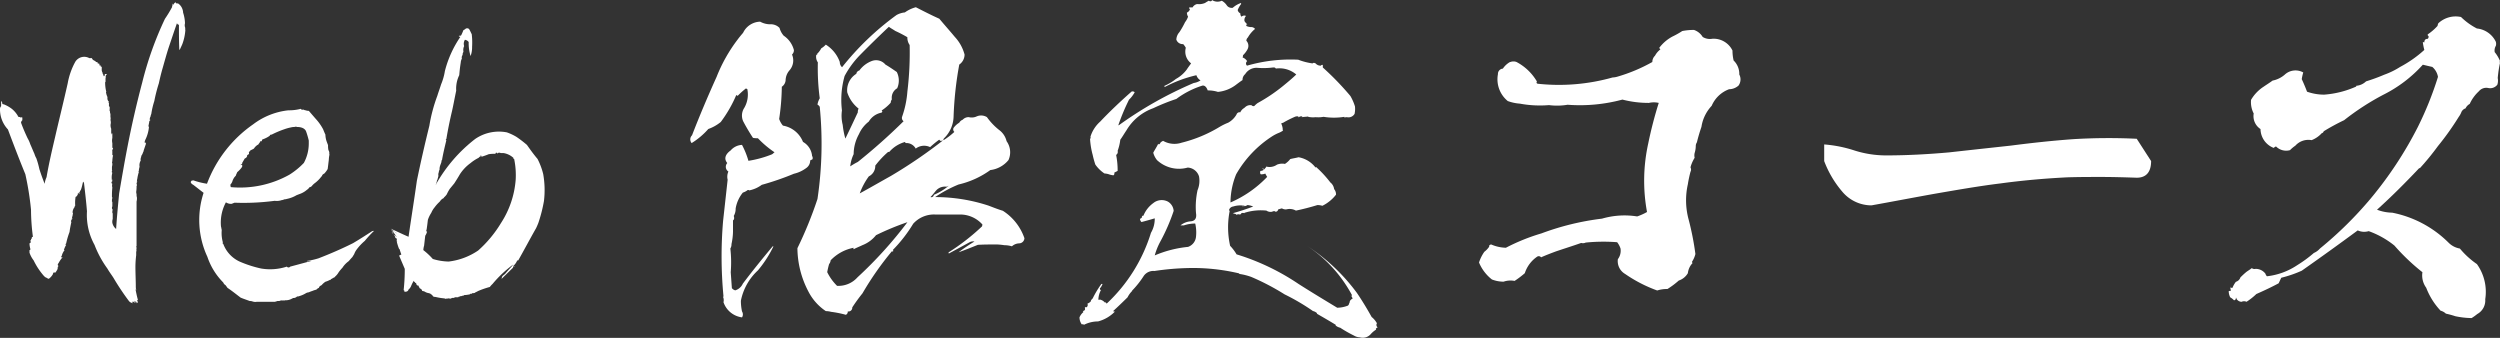 <svg xmlns="http://www.w3.org/2000/svg" width="370" height="50" viewBox="0 0 370 50"><rect x="0" y="0" width="370" height="50" fill="#333333" stroke="none"/><g transform="translate(-1071.058 -1696.42)"><path d="M1097.545,1697.029a1.644,1.644,0,0,1,.5.712,1.587,1.587,0,0,1,.112.547,5.572,5.572,0,0,1,.28,1.588,1.02,1.02,0,0,0,.056.712c-.056.109-.056.164,0,.218a7.277,7.277,0,0,1-.448,2.136c-.111.274-.279.6-.392.875v-.163a.235.235,0,0,1-.055.163c-.057-1.259-.057-2.463-.057-3.722-.168-.055-.28-.109-.28-.274-.448,1.259-.84,2.464-1.232,3.613-.336,1.039-.616,2.08-.9,3.066-.224.766-.392,1.477-.56,2.245a22.611,22.611,0,0,0-.672,2.628,11.85,11.85,0,0,0-.448,1.916,1.36,1.36,0,0,0-.112.383.8.8,0,0,0-.112.492h.112q-.084.083-.168.164c-.056.328-.112.6-.168.877l.112-.109a5.4,5.4,0,0,1-.5,1.916,1.432,1.432,0,0,0-.168.656c-.055-.108,0-.164.168-.164-.055.11-.055.11,0,.11h.056v.054c-.111.328-.224.657-.336.985a.768.768,0,0,1-.111.328,1.694,1.694,0,0,1-.281.548c0,.054,0,.054.056.054a.79.79,0,0,0-.112.6,1.338,1.338,0,0,0-.168.931,2.27,2.27,0,0,0-.112.6.1.1,0,0,0,0,.164,6.239,6.239,0,0,0-.224.985,1.648,1.648,0,0,0-.056.547.2.2,0,0,0,.056-.164,1.008,1.008,0,0,0-.112.384.481.481,0,0,1,.056.273h-.056a4.9,4.9,0,0,1-.056.931,1.879,1.879,0,0,0,.056.328,1.483,1.483,0,0,0,.056.493,2,2,0,0,1-.056.6v6.625c-.056,0-.056.054-.056.109s.056.056.112.056c0,.054-.056.054-.112.054l.112.11h-.112a.727.727,0,0,1,0,.493v.493a15.116,15.116,0,0,0-.112,1.588v.164c0,.984.056,1.97.056,2.956,0,.164.056.328.056.493a.8.8,0,0,1-.112-.493v.273c.112.548.224,1.151.392,1.7a.119.119,0,0,1-.112-.11.241.241,0,0,0,.112.328c-.056.056-.056.11-.112.164a.409.409,0,0,1-.112-.218,2.37,2.37,0,0,1-.056.274.769.769,0,0,1-.112-.328c-.056.055-.112,0-.112-.056-.055.056-.055.056,0,.11v.218a.551.551,0,0,0-.28-.218.054.054,0,0,1-.056.054v.22a.054.054,0,0,1-.055-.056.888.888,0,0,1-.449-.273,37.179,37.179,0,0,1-2.3-3.449c-.28-.439-.616-.876-.9-1.37a15.229,15.229,0,0,1-1.9-3.5,9.166,9.166,0,0,1-1.12-4.981c-.113-1.424-.281-2.848-.449-4.271-.112,0-.112-.054-.112-.164-.111.439-.168.767-.279,1.095a.888.888,0,0,1-.169.328c-.056.164-.056.275-.112.439q-.084,0,0-.164a.2.2,0,0,1,.056-.164c-.112.054-.168.11-.112.218-.056.056-.056.056-.112,0-.056.056-.112.11-.056.164a.986.986,0,0,1-.28.384h-.056a5.217,5.217,0,0,0-.056,1.314c-.112.054-.112.109-.055.164a1.291,1.291,0,0,0-.336.82.191.191,0,0,0,.055.11c0,.109-.055.274-.055.382a1.906,1.906,0,0,0-.113.6.908.908,0,0,1,.113-.275.3.3,0,0,1-.168.275.779.779,0,0,0-.057.382c-.056,0-.056,0-.056.056,0-.056.056-.109.113-.164-.113.546-.225,1.039-.281,1.532a11.384,11.384,0,0,0-.5,1.7c-.112.11-.112.164-.056.218h.056a2.9,2.9,0,0,0-.336.766h.112a2.058,2.058,0,0,0-.447.932c-.057,0-.113,0-.057.054h.057c-.057,0-.113,0-.057.056v.055c.057,0,.112-.055.168-.055v.055a4.286,4.286,0,0,0-.56.82c-.168.22-.168.328,0,.439l-.112.109c0,.055,0,.055.057.055h-.113a.12.12,0,0,0,.113.109.216.216,0,0,0-.113.219,3.152,3.152,0,0,1-.28.438c0,.054-.056.054-.112.054a.2.2,0,0,1-.112-.054c-.056,0-.056,0-.056.054-.112.11-.112.164-.112.22a2.2,2.2,0,0,1-.56.657c-.111,0-.111.055-.111.055a2.288,2.288,0,0,0-.5-.275c-.057-.054-.057-.109-.113-.109a10.226,10.226,0,0,1-1.568-2.354,3.857,3.857,0,0,1-.616-1.15v-.384c.112,0,.168-.109.112-.218a3.169,3.169,0,0,1-.112-.766c.056-.055.168-.11.224-.219a.284.284,0,0,1-.112-.22c.056,0,.056,0,.112-.054a.405.405,0,0,1,.056-.219c.056.055.056,0,.056-.056a.4.4,0,0,1,.056-.218c.056.054.056.054.113,0a31.057,31.057,0,0,1-.281-4,42.932,42.932,0,0,0-.839-5.255c-.9-2.19-1.737-4.381-2.577-6.624a4.352,4.352,0,0,1-1.175-3.012.608.608,0,0,1,.168-.437v-.766a.471.471,0,0,1,.168.328c0,.109.055.164.223.164a4.941,4.941,0,0,1,1.176.657,3.872,3.872,0,0,1,.9,1.039.236.236,0,0,0,.336.165v.109c0-.055,0-.055.056,0l.057-.055h.168c-.057.055-.057.055,0,.055a.174.174,0,0,0,.111-.055c-.056.055-.056.109-.056.219v.219c-.168.164-.223.329-.168.437.281.767.617,1.534.953,2.245a4.27,4.27,0,0,1,.391.877c.224.493.393.931.616,1.423a3.282,3.282,0,0,0,.281.657,13,13,0,0,1,.447,1.588c.224.711.5,1.477.784,2.19a3.294,3.294,0,0,1,.28-.985c.336-1.971.784-3.887,1.232-5.8.616-2.683,1.288-5.366,1.9-8.1a10.322,10.322,0,0,1,1.12-3.176,1.552,1.552,0,0,1,2.072-.546h.392c.056.219.225.328.5.438.057.108.112.164.336.164,0,.219.057.273.224.164a2.506,2.506,0,0,0,.168.493l.056-.056c-.112,0-.112-.054,0-.164a.3.3,0,0,0,.168.275v.328a.8.8,0,0,0,.112.493.584.584,0,0,0,.168.383c-.056.055-.056.109.056.164.112-.056.112-.164.112-.274a.177.177,0,0,1,.113-.055h.223a1.1,1.1,0,0,0-.223.328.054.054,0,0,0,.055.055,2.318,2.318,0,0,0-.055.274v.493c-.057.055-.057.055-.057.109a5.451,5.451,0,0,0,.168,1.369c-.056.109-.056.219,0,.219a.461.461,0,0,0,.112.328h-.055c.055.108.055.164.111.164v.273a.663.663,0,0,0,.225.493c-.057.056-.057.056-.057.11a.054.054,0,0,0,.057.054v.494h.055c0,.055,0,.11.056.11v.274c0,.109,0,.164-.056.218s0,.056.056.056l.057-.109a1.065,1.065,0,0,0,.055.6v.547h.056a1.1,1.1,0,0,0,0,.6v.218a1.348,1.348,0,0,0,.056.821v.877c.056-.11.056-.164.112-.275-.056.056-.056.056.056.11v.657a1.767,1.767,0,0,0,0,.766v.657c.056.054.112.109.112.164a.549.549,0,0,0-.112.493v-.164c0,.11,0,.11.112.054-.112,0-.112.056-.112.11v.492l.112-.054a5.568,5.568,0,0,0-.112.821v.109a.342.342,0,0,0,0,.328v.164c0,.11-.056.274-.056.382v.548c-.056,0-.056-.056.056-.056-.112.164-.112.275,0,.328a2.668,2.668,0,0,0-.056,1.151h.056a.1.1,0,0,1,0-.164v.273a.209.209,0,0,0,0,.384.915.915,0,0,0,0,.547,11.653,11.653,0,0,0-.056,1.369.165.165,0,0,0,.056.109c0,.11-.056.275-.056.384v.329a.171.171,0,0,1,.056-.11v.22h0v.493a.41.41,0,0,0,.056.493.907.907,0,0,0-.056.382.2.2,0,0,0,.056.164v.821a1.351,1.351,0,0,0-.056.548,1.535,1.535,0,0,0,.56.931c.112-1.752.28-3.5.448-5.255.392-2.3.784-4.6,1.232-6.9q.924-4.763,2.184-9.525a49.965,49.965,0,0,1,3.36-9.417,18.131,18.131,0,0,0,1.064-1.752v-.218h.112c-.056-.055-.112-.11-.056-.219a.055.055,0,0,1,.056-.056c-.056.11,0,.164.056.164a1.039,1.039,0,0,1,.336-.382c-.056.055-.056.055,0-.055,0,.219.168.273.393.219v-.055C1097.434,1696.973,1097.489,1697.029,1097.545,1697.029Z" fill="#fff"/><path d="M1116.361,1713.779v.057a.175.175,0,0,0,.113-.057.243.243,0,0,0,.279.057c.336.392.672.784,1.064,1.231a7.325,7.325,0,0,1,1.064,1.513c.112.279.224.56.336.783a3.307,3.307,0,0,0,.224,1.12c.056.168.112.281.168.449a3.2,3.2,0,0,0,.056.728.776.776,0,0,1,.112.615h.056a4.341,4.341,0,0,0-.112.84c-.056.448-.112.952-.168,1.345a3.514,3.514,0,0,1-.5.672c-.224.112-.336.223-.336.391h-.056a4.779,4.779,0,0,1-1.064,1.065,2.582,2.582,0,0,0-.392.391.478.478,0,0,1-.336.168,1.309,1.309,0,0,1-.391.393,3.352,3.352,0,0,1-1.065.615c-.168.057-.28.113-.448.168a4.623,4.623,0,0,1-1.456.561,1,1,0,0,1-.336.055,2.1,2.1,0,0,1-.336.113h-.056a2.237,2.237,0,0,1-1.064.112,34.856,34.856,0,0,1-5.936.279c-.168.057-.28.113-.448.168a1.349,1.349,0,0,1-.84-.223,6.285,6.285,0,0,0-.728,3.584c.056.168.056.336.112.5a5.067,5.067,0,0,0,.168,1.847c-.056.113-.056.168.057.225a4.656,4.656,0,0,0,2.464,2.632,17.21,17.21,0,0,0,3.135,1.008,7.973,7.973,0,0,0,3.808-.281.314.314,0,0,0,.5,0c1.064-.279,2.072-.559,3.137-.84a2.261,2.261,0,0,0-.617.057c-.055,0-.055,0-.055-.057a10.806,10.806,0,0,0,1.735-.391c1.736-.672,3.416-1.4,5.1-2.24.952-.56,1.9-1.176,2.856-1.792.112,0,.168,0,.224-.056v.056a15.891,15.891,0,0,0-1.344,1.456,7.487,7.487,0,0,0-1.288,1.4,2.658,2.658,0,0,0-.28.56c-.112.168-.168.28-.28.448-.224.223-.392.448-.56.616a3.492,3.492,0,0,0-.9.951,5.923,5.923,0,0,0-.56.673,2.423,2.423,0,0,1-.5.615c-.056.057-.111.168-.224.168a3.317,3.317,0,0,1-.391.225c-.057.111-.113.111-.169.111a3.358,3.358,0,0,1-.672.28,2.546,2.546,0,0,0-.56.5c-.223.113-.391.225-.391.393a1.009,1.009,0,0,0-.393.279,3.222,3.222,0,0,0-.672.225h-.055c-.113.056-.281.111-.393.168a1.046,1.046,0,0,0-.392.111,3.921,3.921,0,0,1-1.007.448.7.7,0,0,1-.336.057.766.766,0,0,1-.617.224v.055a.2.2,0,0,0-.168.057,1.916,1.916,0,0,1-1.007.224.255.255,0,0,1-.281,0,.253.253,0,0,1-.28,0,.81.81,0,0,1-.336.112h-.224c-.112.056-.224.056-.335.111h-2.689a1.262,1.262,0,0,1-.672-.055,1.091,1.091,0,0,0-.391-.056c-.449-.168-.953-.336-1.345-.5-.672-.505-1.288-1.009-1.96-1.456-.056-.112-.168-.225-.279-.393a.743.743,0,0,1-.336-.391,9.807,9.807,0,0,1-2.353-3.809,12.9,12.9,0,0,1-.559-9.464l-1.513-1.175c-.224-.113-.392-.281-.392-.449a.684.684,0,0,0,.113-.168,2.438,2.438,0,0,1,.279-.055,10.77,10.77,0,0,0,2.016.5,18.663,18.663,0,0,1,6.832-8.792,10.454,10.454,0,0,1,5.208-2.073,6.957,6.957,0,0,0,1.848-.223c.056.112.168.168.392.112A.809.809,0,0,0,1116.361,1713.779Zm-1.736,2.465a1.55,1.55,0,0,0-.5.056,6.65,6.65,0,0,0-1.008.28,14.155,14.155,0,0,0-1.847.783c-.168,0-.281.057-.281.168a4.2,4.2,0,0,1-1.12.561c0,.055-.055.112-.055.168,0,.112-.113.112-.225.055a.308.308,0,0,1-.168.281v.055c-.056.057-.056.057-.056,0v.057c-.055.111-.112.168-.168.168a1.779,1.779,0,0,0-.56.56,5.175,5.175,0,0,1-.56.28c0,.055,0,.055.056.055-.056.057-.056.057-.056,0-.112.113-.168.168-.223.225v-.057a.21.21,0,0,1,.055.168c0,.113,0,.168-.055.168a.818.818,0,0,0-.225.168v.113a.5.5,0,0,1-.336.336c-.112.168-.224.392-.336.56a.421.421,0,0,0-.056.224,2.386,2.386,0,0,0-.392.336c.057-.113.168-.168.392-.168v.28a3.768,3.768,0,0,1-.784.84h.056a2.028,2.028,0,0,0-.224.5,1.491,1.491,0,0,0-.28.336,1.986,1.986,0,0,0-.224.5,1.22,1.22,0,0,1-.28.448.824.824,0,0,0,.056.391,14.943,14.943,0,0,0,8.68-1.847,11,11,0,0,0,2.128-1.737,6.066,6.066,0,0,0,.728-2.912v-.391a11.889,11.889,0,0,0-.392-1.344c-.168-.448-.672-.672-1.343-.672A.476.476,0,0,0,1114.625,1716.244Z" transform="translate(0 -1.024)" fill="#fff"/><path d="M1140.833,1703.35a3.677,3.677,0,0,1-.224,1.364,6.411,6.411,0,0,1-.28-2.075.812.812,0,0,0-.559-.328,1.1,1.1,0,0,0-.113.929,1.28,1.28,0,0,0-.112.764v.109a.645.645,0,0,0-.111.436.625.625,0,0,0-.113.547,1.4,1.4,0,0,0-.168.6c-.112.655-.168,1.256-.224,1.855a4.57,4.57,0,0,0-.448,2.294c-.224,1.036-.392,2.019-.616,3-.336,1.42-.616,2.785-.84,4.15-.112.108-.112.164,0,.164-.224.928-.448,1.856-.616,2.784a.2.2,0,0,1-.055.164.577.577,0,0,0-.057.274c-.056.218-.168.437-.224.654a1.5,1.5,0,0,0-.055.491.99.99,0,0,0-.113.383.96.96,0,0,0-.055.546c-.057.218-.113.437-.168.6h.055a.119.119,0,0,0-.112.109v.054c-.056.218-.111.381-.168.545,0,0,.057,0,.057-.108a22.32,22.32,0,0,1,5.767-6.661,6.194,6.194,0,0,1,4.7-.983,8,8,0,0,1,1.4.655,17,17,0,0,1,1.568,1.2c.5.711,1.008,1.42,1.568,2.075a10.059,10.059,0,0,1,.84,2.239,13.625,13.625,0,0,1,.112,3.987,21.7,21.7,0,0,1-.84,3.276c-.112.273-.224.546-.336.765-.9,1.583-1.735,3.167-2.632,4.75h-.112c-.056.054-.112.109-.112.164v.054a.055.055,0,0,0-.056.056,2.167,2.167,0,0,1-.447.546.262.262,0,0,0,.279,0c-.112.109-.168.109-.224,0a.926.926,0,0,0-.112.273l-1.344,1.31-.336.328a1.352,1.352,0,0,1,.112-.382,2.38,2.38,0,0,1,.392-.328c.392-.492.84-.928,1.233-1.42a17,17,0,0,0-3.081,2.894,2.75,2.75,0,0,0-.392.437,12.942,12.942,0,0,0-1.736.6,3.219,3.219,0,0,1-.448.219v.054a1.176,1.176,0,0,0-.28.055h-.168c-.056.109-.112.109-.168.056a.677.677,0,0,0-.168.108,4.332,4.332,0,0,1-.84.109c-.055.11-.112.11-.112.055a2.172,2.172,0,0,1-.336.108h-.168c-.056.11-.112.11-.112.056h-.056a.158.158,0,0,1-.168.108h-.448v.11c0-.055,0-.055-.056-.055-.112.055-.168.055-.223,0,0,.055-.057.055-.113.055a.108.108,0,0,1-.168,0c0,.054,0,.054-.055.109a.2.2,0,0,1-.168-.056c-.168,0-.281,0-.337.056-.056-.056-.112-.056-.112,0a.423.423,0,0,1-.28-.056,8.468,8.468,0,0,1-1.344-.218c-.224,0-.392-.054-.448-.274-.112,0-.112-.054-.112-.109-.112,0-.168-.055-.168-.108h-.056a.2.2,0,0,1-.112-.056,1.657,1.657,0,0,1-.56-.164.926.926,0,0,0-.5-.164v-.053a.5.5,0,0,0-.336-.328c-.112-.164-.167-.328-.28-.491a.194.194,0,0,1-.055.109c0-.056,0-.056-.113-.109a.781.781,0,0,1-.112-.328c-.111,0-.168,0-.168-.055v-.109c-.056.054-.111.054-.111,0v-.056c-.057,0-.057-.055-.057-.108a5.039,5.039,0,0,0-.392.764,1.248,1.248,0,0,1-.392.546c-.056.217-.224.328-.5.328h-.111c0-.11,0-.164-.057-.218h-.056a28.991,28.991,0,0,0,.168-3.167q-.42-.983-.84-1.967c.113-.054.224-.108.336-.164-.112-.272-.168-.491-.28-.819h-.056a7.311,7.311,0,0,1-.392-1.31c-.056.109,0,.164.112.217a.785.785,0,0,1-.056-.381v-.054c-.168-.056-.28-.164-.28-.273a1.178,1.178,0,0,1,.224.273c-.168-.273-.392-.547-.56-.874l-.168-.164a1.634,1.634,0,0,0,.84.765,2.415,2.415,0,0,1-.391-.328c.167.164.167.109,0-.109a2.873,2.873,0,0,0-.561-.6,2.607,2.607,0,0,0,.561.274,1,1,0,0,0,.391.273c-.336-.219-.672-.491-.952-.711.84.383,1.736.819,2.632,1.2.392-2.73.841-5.515,1.232-8.3.56-2.731,1.176-5.406,1.848-8.137a23.486,23.486,0,0,1,1.177-4.422c.168-.546.391-1.148.559-1.693a8.65,8.65,0,0,0,.56-1.966,15.868,15.868,0,0,1,2.3-5.078c-.169,0-.225-.055-.169-.109,0,.055-.056.055-.056.109a.406.406,0,0,1,.056-.219h-.056q.084.164.336,0c.112-.218.225-.491.336-.765a1.14,1.14,0,0,0,.336-.218.435.435,0,0,1,.5.054c.168.274.28.547.392.766A10.344,10.344,0,0,1,1140.833,1703.35Zm4.256,15.726a.713.713,0,0,0-.336-.056c-.056.056-.111.056-.111,0v.165c-.113-.165-.225-.218-.337-.109v.109a5.586,5.586,0,0,0-1.008.055c-.392.164-.728.273-1.064.381a.9.9,0,0,0-.112-.272c0,.164-.056.272-.112.272h-.056l-.168.164a6.149,6.149,0,0,0-1.176.766,6.241,6.241,0,0,0-1.568,1.637c-.28.492-.56.928-.84,1.366-.223.273-.448.545-.672.818a6.025,6.025,0,0,0-.448.819,2.4,2.4,0,0,1-.336.383c-.056.055-.112.108-.112.164a1.243,1.243,0,0,0-.56.491l-.223.218a5.915,5.915,0,0,0-.561.655,3.263,3.263,0,0,0-.5.82,4.5,4.5,0,0,0-.5,1.037c-.055.491-.112.928-.168,1.31v.056c-.055.108-.055.272-.112.382l.112-.11c-.055.11,0,.11.056.056a1.822,1.822,0,0,1-.279.655q-.086.737-.168,1.474a2.627,2.627,0,0,0-.113.654,10.361,10.361,0,0,1,1.4,1.311,8.466,8.466,0,0,0,2.352.382,9.793,9.793,0,0,0,4.368-1.638,17.573,17.573,0,0,0,3.36-4.041,13.653,13.653,0,0,0,2.184-6.389,11.68,11.68,0,0,0-.224-3.113c-.111,0-.111-.054-.111-.164a2.814,2.814,0,0,0-1.457-.709Z" transform="translate(0.095 0)" fill="#fff"/><path d="M1186.249,1700.552a2.884,2.884,0,0,0,.616,1.15,3.647,3.647,0,0,1,1.512,2.135.892.892,0,0,1-.28.657,2.215,2.215,0,0,1-.392,2.356,2.328,2.328,0,0,0-.559,1.478,1.273,1.273,0,0,1-.561.931,34.209,34.209,0,0,1-.392,4.767,2.976,2.976,0,0,0,.56.985,3.911,3.911,0,0,1,2.968,2.411,2.649,2.649,0,0,1,1.344,2.082.542.542,0,0,1,.056.493c-.112.055-.224.109-.336.164a1.347,1.347,0,0,1-.616,1.15,4.835,4.835,0,0,1-1.792.822,40.7,40.7,0,0,1-4.76,1.642,4.649,4.649,0,0,1-1.847.823c-.057-.056-.113-.056-.225-.056a2.367,2.367,0,0,1-.728.384,5.06,5.06,0,0,0-1.064,2.354,2.116,2.116,0,0,1-.279,1.1c.111.329.055.549-.113.657v1.7a9.386,9.386,0,0,1-.224,1.807,1.151,1.151,0,0,1-.168.658,18.265,18.265,0,0,1,.056,3.506c.056.766.112,1.533.168,2.355a.947.947,0,0,0,.5.329,1.8,1.8,0,0,0,1.12-.986c1.4-1.862,2.912-3.724,4.424-5.532h.113a17.023,17.023,0,0,1-2.3,3.562,8.281,8.281,0,0,0-2.521,4.492,7.291,7.291,0,0,0,.168,1.589.822.822,0,0,1,0,.875,3.35,3.35,0,0,1-2.744-2.246,1.215,1.215,0,0,0-.056-.766l.056-.11a62.006,62.006,0,0,1-.056-11.175q.336-3.04.672-6.08a1.831,1.831,0,0,1,.112-1.205.834.834,0,0,1-.168-1.26c-.5-.6-.335-1.261.5-1.864a2.355,2.355,0,0,1,1.68-.822,12.141,12.141,0,0,1,.952,2.356,15.805,15.805,0,0,0,3.416-.932c.168-.054.281-.218.448-.328a14.876,14.876,0,0,1-2.463-2.082,3.025,3.025,0,0,1-.729-.055,28.6,28.6,0,0,1-1.456-2.466,2.073,2.073,0,0,1,.168-1.971,3.951,3.951,0,0,0,.448-2.795c-.112,0-.168-.054-.168-.109a11.6,11.6,0,0,0-1.232,1.1h-.111l-.113-.11a19.056,19.056,0,0,1-2.3,4,6.115,6.115,0,0,1-1.847,1.04,10.982,10.982,0,0,1-2.465,2.083.838.838,0,0,1,.056-1.151c1.121-2.9,2.352-5.806,3.64-8.654a23.043,23.043,0,0,1,3.08-5.478c.28-.383.56-.712.84-1.041a2.879,2.879,0,0,1,2.521-1.643,3.141,3.141,0,0,0,1.679.384A1.817,1.817,0,0,1,1186.249,1700.552Zm25.928,1.315a6.132,6.132,0,0,1,1.456,2.628,1.8,1.8,0,0,1-.784,1.48,51.762,51.762,0,0,0-.84,7.669,4.652,4.652,0,0,1-1.4,3.232.409.409,0,0,0-.112.218c0,.056,0,.056.056.056a10.729,10.729,0,0,0,1.568-1.206.492.492,0,0,1-.112-.6,2.834,2.834,0,0,1,.84-.766.975.975,0,0,1,.505-.438,1.2,1.2,0,0,1,.9-.384,1.756,1.756,0,0,0,1.176-.109,1.649,1.649,0,0,1,1.513.109,9.238,9.238,0,0,0,1.9,1.972,2.892,2.892,0,0,1,1.008,1.589,2.8,2.8,0,0,1,.28,2.793,4.106,4.106,0,0,1-2.688,1.48,13,13,0,0,1-4.7,2.136,18.977,18.977,0,0,0-3.472,1.863,25.3,25.3,0,0,1,7.9,1.26c.728.273,1.4.548,2.128.766a7.839,7.839,0,0,1,3.192,4.055.793.793,0,0,1-.784.767,1.661,1.661,0,0,0-1.064.437,3.994,3.994,0,0,0-1.12-.164,8.775,8.775,0,0,0-1.12-.109c-.952,0-1.9,0-2.8.055-.952.382-1.9.767-2.856,1.1a24.843,24.843,0,0,1,2.352-1.589,1.089,1.089,0,0,0-.728.109l-3.024,1.643c-.112,0-.112-.055-.056-.164a32.169,32.169,0,0,0,4.928-3.834,2.307,2.307,0,0,0,.056-.275,4.407,4.407,0,0,0-3.3-1.478h-3.7a4.128,4.128,0,0,0-3.248,1.369,20.873,20.873,0,0,1-3.024,3.89c.112.11.112.164.056.164a.175.175,0,0,1-.111.054s-.057,0-.057-.054a45.164,45.164,0,0,0-4.368,6.244,24.682,24.682,0,0,0-1.512,2.082.557.557,0,0,1-.5.6h-.168a.479.479,0,0,1-.28.493,15.547,15.547,0,0,0-2.184-.439,3.419,3.419,0,0,0-.784-.109,7.715,7.715,0,0,1-2.576-2.9,13.978,13.978,0,0,1-1.624-6.409,58.512,58.512,0,0,0,2.969-7.286,55.585,55.585,0,0,0,.336-13.639.941.941,0,0,0-.336-.329,2.639,2.639,0,0,1,.336-.931,33.454,33.454,0,0,1-.281-5.313,1.449,1.449,0,0,1-.224-1.151c.056.056.112,0,.169-.054-.057,0-.057,0-.057-.055a3.194,3.194,0,0,0,.616-.822,2.954,2.954,0,0,0,.672-.548,5.022,5.022,0,0,1,2.072,2.573.987.987,0,0,0,.336.768,41.059,41.059,0,0,1,8.064-7.724,3.231,3.231,0,0,1,1.232-.384,4.916,4.916,0,0,1,1.624-.768c1.176.6,2.352,1.206,3.472,1.7C1210.665,1700.113,1211.449,1700.989,1212.177,1701.866Zm-11.648,29.36a4.791,4.791,0,0,1-2.016,1.479c-.448.22-.9.385-1.287.6-.057-.054-.057-.109,0-.218a6.346,6.346,0,0,0-3.416,1.862.963.963,0,0,1-.225.548,12.091,12.091,0,0,0-.28,1.2,7.553,7.553,0,0,0,1.456,2.026,3.77,3.77,0,0,0,3.024-1.26,60.966,60.966,0,0,0,7.392-8.161A39.186,39.186,0,0,0,1200.529,1731.226Zm1.9-30.839c-1.455,1.37-2.912,2.794-4.312,4.218a13.643,13.643,0,0,0-2.24,3.067,12.973,12.973,0,0,0-.392,5.094,5.51,5.51,0,0,0,.113,2.137,11.7,11.7,0,0,0,.391,2.026c.616-1.259,1.233-2.575,1.848-3.888a1.062,1.062,0,0,1,.112-.548,5.011,5.011,0,0,1-1.68-2.411,2.861,2.861,0,0,1,1.344-2.739.594.594,0,0,1,.448-.492,4.063,4.063,0,0,1,1.9-1.424,1.806,1.806,0,0,1,1.96.548c.56.329,1.12.712,1.68,1.1a2.8,2.8,0,0,1,.056,2.41,1.609,1.609,0,0,0-.784,1.643.879.879,0,0,0-.168.493,6.71,6.71,0,0,1-1.344,1.149c.056.056.056.11.112.11-.056.164-.112.218-.168.218a2.8,2.8,0,0,0-1.848,1.316,4.739,4.739,0,0,0-1.456,1.862,6.156,6.156,0,0,0-.783,2.959,5.453,5.453,0,0,0-.505,1.807,10,10,0,0,1,1.12-.656,86.67,86.67,0,0,0,6.776-6.027.589.589,0,0,1-.223-.656,14.313,14.313,0,0,0,.783-3.725,47.5,47.5,0,0,0,.336-6.9,1.875,1.875,0,0,1-.336-1.149,18.5,18.5,0,0,0-1.792-.932C1203.049,1700.771,1202.713,1700.606,1202.433,1700.387Zm7.448,16.706a14.436,14.436,0,0,0-1.344,1.1,2.028,2.028,0,0,0-2.128.22,1.559,1.559,0,0,0-1.4-.822.147.147,0,0,1-.168-.164,4.768,4.768,0,0,0-2.352,1.479h-.168a13.137,13.137,0,0,0-1.9,2.027,1.71,1.71,0,0,1-.952,1.588,10.048,10.048,0,0,0-1.344,2.52c1.512-.821,3.025-1.7,4.592-2.573a71.94,71.94,0,0,0,7.784-5.314.767.767,0,0,1-.448.109Zm1.064,6.958a1.769,1.769,0,0,0-1.456.492c-.336.384-.616.768-.9,1.042a.379.379,0,0,0,.5-.329,8.78,8.78,0,0,0,2.24-1.37A.987.987,0,0,1,1210.945,1724.051Z" transform="translate(0.181)" fill="#fff"/><path d="M1251.6,1696.53a2.087,2.087,0,0,1,.727.659.885.885,0,0,0,.9.384,3.436,3.436,0,0,1,1.231-.713v.165a3.494,3.494,0,0,0-.5.878.7.7,0,0,0,.392.494.659.659,0,0,0,.168.493.606.606,0,0,1,.673-.109.874.874,0,0,0-.225.767,1.992,1.992,0,0,0,.448.495c0-.055,0-.055-.055-.055a.2.2,0,0,0-.113.274,1.653,1.653,0,0,0,.784.165.779.779,0,0,1,.5.274,4.427,4.427,0,0,0-1.064,1.262.664.664,0,0,0-.224.494,1.084,1.084,0,0,1,.168,1.262,3.354,3.354,0,0,1-.672.878.685.685,0,0,1-.056.329,1.3,1.3,0,0,1,.673.549.431.431,0,0,0-.113.549c.056.054.056.11.113.11a23.211,23.211,0,0,1,7.559-.878,9.32,9.32,0,0,0,2.128.549c.112-.11.224-.11.448,0a.95.95,0,0,0,.784.329c.056-.11.168-.11.28-.11v.383a41.988,41.988,0,0,1,4.088,4.227,7.492,7.492,0,0,1,.672,1.536,3.521,3.521,0,0,1-.056,1.1,1.041,1.041,0,0,1-1.12.495c-.168,0-.28,0-.28.055-.112,0-.112-.055-.112-.11a9.668,9.668,0,0,1-3.08,0,4.42,4.42,0,0,1-1.176.055,3.645,3.645,0,0,1-1.12-.055l.056-.055c-.336.055-.672.055-1.008.11.056-.055.112-.055.112-.11a.6.6,0,0,0-.448.055.175.175,0,0,1-.112.055.055.055,0,0,1-.056-.055l.056-.055a.931.931,0,0,0-.56.055,16.967,16.967,0,0,0-1.736.878h.056a.809.809,0,0,0-.335.109,2.35,2.35,0,0,1,.223.769c0,.165,0,.22.056.274a3.1,3.1,0,0,1-.728.383,6.3,6.3,0,0,0-.84.44,16.341,16.341,0,0,0-5.376,5.651,11.306,11.306,0,0,0-.84,4.172,16.651,16.651,0,0,0,5.432-3.786,3.946,3.946,0,0,1-.28-.494,1.46,1.46,0,0,1-.672.109c-.112-.109-.112-.273-.056-.494a.908.908,0,0,0,.5-.165c-.056-.109-.168-.165-.224-.273a.553.553,0,0,1,.28.219c.112-.111.224-.275.336-.384a.055.055,0,0,1-.056-.056,1.915,1.915,0,0,0,1.624-.273,2.1,2.1,0,0,1,1.176-.11,3.157,3.157,0,0,0,.784-.714c.392-.109.84-.165,1.232-.273a4.021,4.021,0,0,1,2.52,1.536l.056-.109a16.615,16.615,0,0,1,2.128,2.3,1.5,1.5,0,0,1,.56.987,1.227,1.227,0,0,1,.28.823,5.768,5.768,0,0,1-2.016,1.647,2.843,2.843,0,0,0-.727-.11q-1.6.494-3.193.823a1.91,1.91,0,0,0-1.232-.219,1.068,1.068,0,0,1-.84-.11c-.224.054-.392.11-.56.165a.369.369,0,0,1-.392.329q-.168-.166-.5,0a1.072,1.072,0,0,1-.84-.165,8.011,8.011,0,0,0-3.248.328v.056a.778.778,0,0,0-.5,0,.054.054,0,0,0,.056.055.351.351,0,0,1-.392.11.544.544,0,0,0-.392.109c0-.054,0-.109.056-.109-.223-.056-.391-.11-.559-.165q1.511-.412,3.023-.989a3.23,3.23,0,0,0-.84-.219,1.086,1.086,0,0,1-.784.165v-.055a.617.617,0,0,0,.336.055v-.055a3.5,3.5,0,0,0-1.68.109.74.74,0,0,0-.56.385c-.056.109-.056.219.056.273v-.054a12.584,12.584,0,0,0,.056,5.213,6.748,6.748,0,0,1,.952,1.262,34.356,34.356,0,0,1,9.184,4.389c1.9,1.208,3.808,2.361,5.712,3.512a4.5,4.5,0,0,0,1.624-.329c0-.054.056-.11.112-.164,0-.111.056-.165.112-.329,0-.22.168-.384.448-.549a4.977,4.977,0,0,1-.28-.55.235.235,0,0,0,.056.165c.056,0,.112,0,.112-.11a20,20,0,0,0-6.664-7.3,28.573,28.573,0,0,1,7.392,6.968c.784,1.153,1.512,2.36,2.184,3.568a3.171,3.171,0,0,1,.784.933.432.432,0,0,0,.112.6c-.224.11-.336.221-.224.329a3.561,3.561,0,0,0-.84.714,1.559,1.559,0,0,1-1.568.439,1.879,1.879,0,0,1-.9-.274,18.774,18.774,0,0,1-2.017-1.152,1.549,1.549,0,0,1-.672-.329v-.11c-.9-.549-1.848-1.1-2.8-1.646l.056-.056a1.351,1.351,0,0,0-.616-.329,32.018,32.018,0,0,0-4.2-2.468,34.9,34.9,0,0,0-4.928-2.579,8.858,8.858,0,0,0-1.736-.439c-.056-.055-.112-.111-.168-.111a29.675,29.675,0,0,0-7.28-.768,39.234,39.234,0,0,0-5.152.439,1.726,1.726,0,0,0-1.568.714,13.706,13.706,0,0,1-1.736,2.194v.056a3.573,3.573,0,0,0-.672.933c-.728.714-1.4,1.371-2.128,2.029a.211.211,0,0,0,.336,0,5.392,5.392,0,0,1-2.576,1.538,4.606,4.606,0,0,0-2.072.494.374.374,0,0,0-.336-.055,1.782,1.782,0,0,1-.336-1.044,2.082,2.082,0,0,1,.5-.712c.056,0,.056-.056.056-.165a.055.055,0,0,1-.056-.056c.28-.054.392-.219.28-.494.112-.109.168-.109.28-.054a.615.615,0,0,0,.168-.439h-.055c0-.055,0-.055.055-.055a.054.054,0,0,1-.055-.056,1.312,1.312,0,0,0,.5-.329c0-.165.111-.273.279-.438a14.46,14.46,0,0,1,1.288-2.141h.168a1.866,1.866,0,0,1-.392.659.3.3,0,0,0,.168.275v-.055a3.218,3.218,0,0,0-.392,1.427c.056.055.112.055.224,0a1.366,1.366,0,0,1,.785.494c0-.056,0-.056.055-.11.056.054.112.165.168.218a23.986,23.986,0,0,0,6.552-10.48,4.086,4.086,0,0,0,.56-2.141c-.728.221-1.344.385-1.96.55a.689.689,0,0,1-.224-.494c.112,0,.224-.11.336-.274-.112-.111-.056-.165.168-.165a4.282,4.282,0,0,1,1.456-1.867,1.981,1.981,0,0,1,2.184-.219,1.738,1.738,0,0,1,.84,1.371,28.19,28.19,0,0,1-2.015,4.61,9.626,9.626,0,0,0-.785,1.976,16.689,16.689,0,0,1,4.928-1.262,1.758,1.758,0,0,0,1.176-1.482,5.825,5.825,0,0,0-.112-1.976,5.379,5.379,0,0,0-1.68.274h-.5a2.668,2.668,0,0,1,1.512-.6c.672-.055.9-.494.784-1.207a11.719,11.719,0,0,1,.225-3.4,3.587,3.587,0,0,0,.223-2.031,1.847,1.847,0,0,0-1.679-1.317,4.765,4.765,0,0,1-4.537-1.1,2.923,2.923,0,0,1-.56-1.1c.224-.438.5-.823.728-1.317.056.111.168.111.281-.054.055-.165.223-.274.447-.384a3.386,3.386,0,0,0,2.744.273,20.221,20.221,0,0,0,5.656-2.36,8.577,8.577,0,0,1,1.232-.6,3.219,3.219,0,0,0,1.232-1.207.474.474,0,0,1,.56-.329,1.4,1.4,0,0,1,.616-.659.054.054,0,0,1,.057-.055,1.094,1.094,0,0,1,1.007-.33.35.35,0,0,0,.392.111,3.664,3.664,0,0,1,.5-.44,24.756,24.756,0,0,0,3.752-2.523c.672-.549,1.344-1.1,1.96-1.7a3.819,3.819,0,0,0-3.024-.879.311.311,0,0,0-.28-.165h-.112a11.165,11.165,0,0,1-2.352.056,1.969,1.969,0,0,0-1.792.933,1.082,1.082,0,0,0-.392.878c-.336.219-.616.439-.84.6a5.275,5.275,0,0,1-2.8,1.152,4.8,4.8,0,0,0-1.512-.219c-.168-.494-.448-.768-.784-.714a12.868,12.868,0,0,0-3.864,1.977,29.774,29.774,0,0,0-3.416,1.371,7.553,7.553,0,0,0-3.976,3.293c-.336.494-.616.988-.9,1.371a7.133,7.133,0,0,1-.392,1.647.528.528,0,0,1-.223.6,11.577,11.577,0,0,1,.223,2.359c-.168.111-.336.165-.5.275a.333.333,0,0,1-.112.383,2.749,2.749,0,0,1-.728-.165,3,3,0,0,0-.616-.109,5.093,5.093,0,0,1-1.344-1.317,13.583,13.583,0,0,1-.392-1.427,11.448,11.448,0,0,1-.392-2.416c.056,0,.056-.054.113-.054a.453.453,0,0,1,0-.384,4.94,4.94,0,0,1,1.4-2.085c1.456-1.536,3.024-3.018,4.648-4.445a.471.471,0,0,1,.448.109,4.383,4.383,0,0,1-.84,1.1,31.27,31.27,0,0,0-1.568,3.733c0,.055,0,.055.056.055a57.384,57.384,0,0,1,11.088-6.256,2.535,2.535,0,0,0,1.008-.385,1.421,1.421,0,0,1-.615-.767,19.251,19.251,0,0,0-4.7,1.756.2.2,0,0,0-.057-.165,8.051,8.051,0,0,0,1.736-1.043,4.97,4.97,0,0,0,1.624-1.427c.168-.275.392-.549.616-.878a2.18,2.18,0,0,1-.784-2.3,2.467,2.467,0,0,0-.392-.549.981.981,0,0,1-1.008-.658,1.724,1.724,0,0,1,.448-1.1,11.94,11.94,0,0,0,.84-1.482,2.893,2.893,0,0,0,.448-.824,1.087,1.087,0,0,1-.168-.6.805.805,0,0,0,.448-.495c-.112-.054-.112-.165-.112-.273h.5a1,1,0,0,1,.672-.494,2.274,2.274,0,0,0,1.176-.165,4.955,4.955,0,0,1,.56-.329.345.345,0,0,0,.449,0v-.11A1.511,1.511,0,0,0,1251.6,1696.53Z" transform="translate(0.279 0)" fill="#fff"/><path d="M1324.121,1702.153a3.113,3.113,0,0,1,2.968,1.745,6.678,6.678,0,0,0,.168,1.474,2.753,2.753,0,0,1,.84,2.073,1.558,1.558,0,0,1-.112,1.637,2.122,2.122,0,0,1-1.4.544,4.51,4.51,0,0,0-2.576,2.456,5.825,5.825,0,0,0-1.512,3.109q-.42,1.229-.672,2.292a1.015,1.015,0,0,0-.168.491,3.7,3.7,0,0,1-.168,1.091,1.508,1.508,0,0,0,0,.708,5.207,5.207,0,0,0-.616,1.418.68.68,0,0,1,0,.655,18.211,18.211,0,0,0-.392,1.856,10.849,10.849,0,0,0,.112,5.182,41.392,41.392,0,0,1,1.008,5.128,3.582,3.582,0,0,1-.5,1.145c0,.11,0,.164.112.164a2.593,2.593,0,0,0-.728,1.528,2.438,2.438,0,0,1-1.344,1.091,12.216,12.216,0,0,1-1.68,1.255,4.611,4.611,0,0,0-1.512.218,20.7,20.7,0,0,1-4.759-2.455,2.192,2.192,0,0,1-1.065-2.182,2.06,2.06,0,0,0,.392-1.582,3.007,3.007,0,0,0-.5-.927,26.441,26.441,0,0,0-4.648.054.955.955,0,0,1-.672.056c-1.232.436-2.463.818-3.751,1.255-.729.272-1.457.546-2.185.873a.429.429,0,0,0-.56-.11,4.705,4.705,0,0,0-1.848,2.456,13.662,13.662,0,0,1-1.512,1.145,3.151,3.151,0,0,0-1.624.11,4.679,4.679,0,0,1-1.735-.327,6.2,6.2,0,0,1-1.905-2.509,5.861,5.861,0,0,1,.785-1.582,3.312,3.312,0,0,0,.727-.765c-.056-.163.056-.273.28-.326a5.8,5.8,0,0,0,2.184.49,29.391,29.391,0,0,1,5.265-2.126,38.953,38.953,0,0,1,8.96-2.182,11.928,11.928,0,0,1,5.208-.327,8.6,8.6,0,0,0,1.455-.655,25.527,25.527,0,0,1,.169-10.093,59.961,59.961,0,0,1,1.567-6.054,3.247,3.247,0,0,0-1.456,0,15.418,15.418,0,0,1-3.92-.491,24.211,24.211,0,0,1-8.12.764,9.3,9.3,0,0,1-2.744.054,16.286,16.286,0,0,1-4.312-.218,6.548,6.548,0,0,1-1.792-.383,4.15,4.15,0,0,1-1.456-3.982.783.783,0,0,1,.729-.817,3.037,3.037,0,0,1,1.063-.982h.056a1.266,1.266,0,0,1,.9,0,7.621,7.621,0,0,1,3.024,2.891c-.112.164-.056.273.112.327a29.256,29.256,0,0,0,11.088-.928,2.868,2.868,0,0,0,.672-.108,24.306,24.306,0,0,0,5.208-2.182,1.26,1.26,0,0,1,.392-.927,2.863,2.863,0,0,1,.785-.927c0-.055-.057-.109-.169-.218a5.915,5.915,0,0,1,1.961-1.691,12.465,12.465,0,0,0,1.455-.818,8.85,8.85,0,0,1,1.736-.164,2.408,2.408,0,0,1,1.288,1.036A2.016,2.016,0,0,0,1324.121,1702.153Z" transform="translate(0.376)" fill="#fff"/><path d="M1386.729,1723.244c-1.736-.056-3.472-.112-5.208-.112-1.68,0-3.36,0-5.1.056-3.3.167-6.552.448-9.856.9-3.192.392-6.383.952-9.631,1.512-3.137.559-6.329,1.175-9.464,1.736a5.63,5.63,0,0,1-4.313-2.017,15.19,15.19,0,0,1-2.687-4.536v-2.464a19.058,19.058,0,0,1,4.311.84,15.47,15.47,0,0,0,4.817.784c3.08,0,6.215-.168,9.351-.448,3.025-.336,6.1-.672,9.184-1.008,3.024-.391,6.1-.727,9.24-.952a86.764,86.764,0,0,1,9.352-.055l2.128,3.3C1388.857,1722.4,1388.129,1723.244,1386.729,1723.244Z" transform="translate(0.569 -0.522)" fill="#fff"/><path d="M1439.873,1702.605a1.105,1.105,0,0,1,0,.6,1.339,1.339,0,0,0-.168.931,5.13,5.13,0,0,1,.784,1.314.244.244,0,0,0,0,.274,18.157,18.157,0,0,0-.336,2.245,1.967,1.967,0,0,1-.056.985,1.336,1.336,0,0,1-1.344.492,1.43,1.43,0,0,0-1.4.493,5.73,5.73,0,0,0-1.345,1.862,1.408,1.408,0,0,0-.616.656,1.015,1.015,0,0,0-.616.548,2.945,2.945,0,0,1-.392.712,40.424,40.424,0,0,1-3.08,4.324,38.522,38.522,0,0,1-2.688,3.286.054.054,0,0,1-.055-.055c-2.017,2.135-4.089,4.215-6.273,6.185a6.5,6.5,0,0,0,2.24.438,16.263,16.263,0,0,1,8.344,4.435,3.1,3.1,0,0,0,1.68.876,12.458,12.458,0,0,0,2.52,2.3,7.058,7.058,0,0,1,1.232,5.2,2.288,2.288,0,0,1-1.176,2.189,7.874,7.874,0,0,1-.84.6,12.507,12.507,0,0,1-2.408-.274,13.257,13.257,0,0,0-1.4-.382,1.827,1.827,0,0,0-.784-.439,10.275,10.275,0,0,1-2.128-3.393,3.106,3.106,0,0,1-.56-2.3,31.068,31.068,0,0,1-4.144-3.942,13.013,13.013,0,0,0-3.808-2.136,2.306,2.306,0,0,1-1.623-.109c-2.745,2.025-5.489,4-8.288,5.966a17.743,17.743,0,0,1-3.025,1.041c-.168.328-.28.6-.392.821-1.12.6-2.184,1.095-3.3,1.588a9.436,9.436,0,0,1-1.456,1.15.839.839,0,0,0-.728,0,.908.908,0,0,1-.784-.493c.057-.055.057-.055-.056-.11,0,.22-.056.329-.28.384a2.2,2.2,0,0,0-.559-.438,2.049,2.049,0,0,1-.225-.931c.112,0,.225-.055.336-.055a2.369,2.369,0,0,1-.111-.548v-.054c0,.054.055.054.111.054-.111.056-.111.11-.111.11.055.054.055,0,.167,0h.056c0,.054,0,.054.112,0a3.5,3.5,0,0,1,.5-.877,1,1,0,0,0,.672-.657c.281-.273.56-.547.9-.821.224-.164.505-.327.784-.546a.663.663,0,0,0,.56.109,1.8,1.8,0,0,1,1.457.713.856.856,0,0,0,.223.382,10.063,10.063,0,0,0,4.481-1.641,18.965,18.965,0,0,0,2.464-1.807,2.519,2.519,0,0,0,.9-.657,55.773,55.773,0,0,0,7.5-7.39,56.648,56.648,0,0,0,7-10.621,49.8,49.8,0,0,0,2.968-7.39,2.482,2.482,0,0,0-.84-1.478c-.5-.109-.952-.22-1.4-.328a19.7,19.7,0,0,1-5.824,4.434,37.533,37.533,0,0,0-5.824,3.776,32,32,0,0,0-3.023,1.643c-.057.164-.168.273-.281.273a3.954,3.954,0,0,1-1.511,1.041,2.587,2.587,0,0,0-2.409.821,4.8,4.8,0,0,0-.784.657,2.1,2.1,0,0,1-2.072-.547.87.87,0,0,0-.336.219,3.031,3.031,0,0,1-1.96-2.793,2.278,2.278,0,0,1-1.008-2.3,3.656,3.656,0,0,1-.391-2.026,5.825,5.825,0,0,1,1.9-1.97c.393-.274.84-.547,1.288-.877a3.905,3.905,0,0,0,1.792-.875,2.342,2.342,0,0,1,2.744-.328,7.769,7.769,0,0,0-.223.985c.279.6.559,1.259.783,1.861a7.6,7.6,0,0,0,2.52.438,14.159,14.159,0,0,0,4.76-1.2v-.11a2.368,2.368,0,0,0,1.456-.656,27.09,27.09,0,0,0,2.689-.985,11.651,11.651,0,0,0,2.351-1.15,17.565,17.565,0,0,0,3.584-2.518,8.341,8.341,0,0,1-.224-1.15c.112,0,.168,0,.224.055,0-.383.168-.547.5-.547a.419.419,0,0,0,.112-.438c-.112,0-.112-.109-.112-.22a7.707,7.707,0,0,0,1.456-1.258,1.372,1.372,0,0,1,.112-.383,3.757,3.757,0,0,1,3.36-.932,9.784,9.784,0,0,0,2.352,1.7A3.5,3.5,0,0,1,1439.873,1702.605Z" transform="translate(0.569 0)" fill="#fff"/></g></svg>